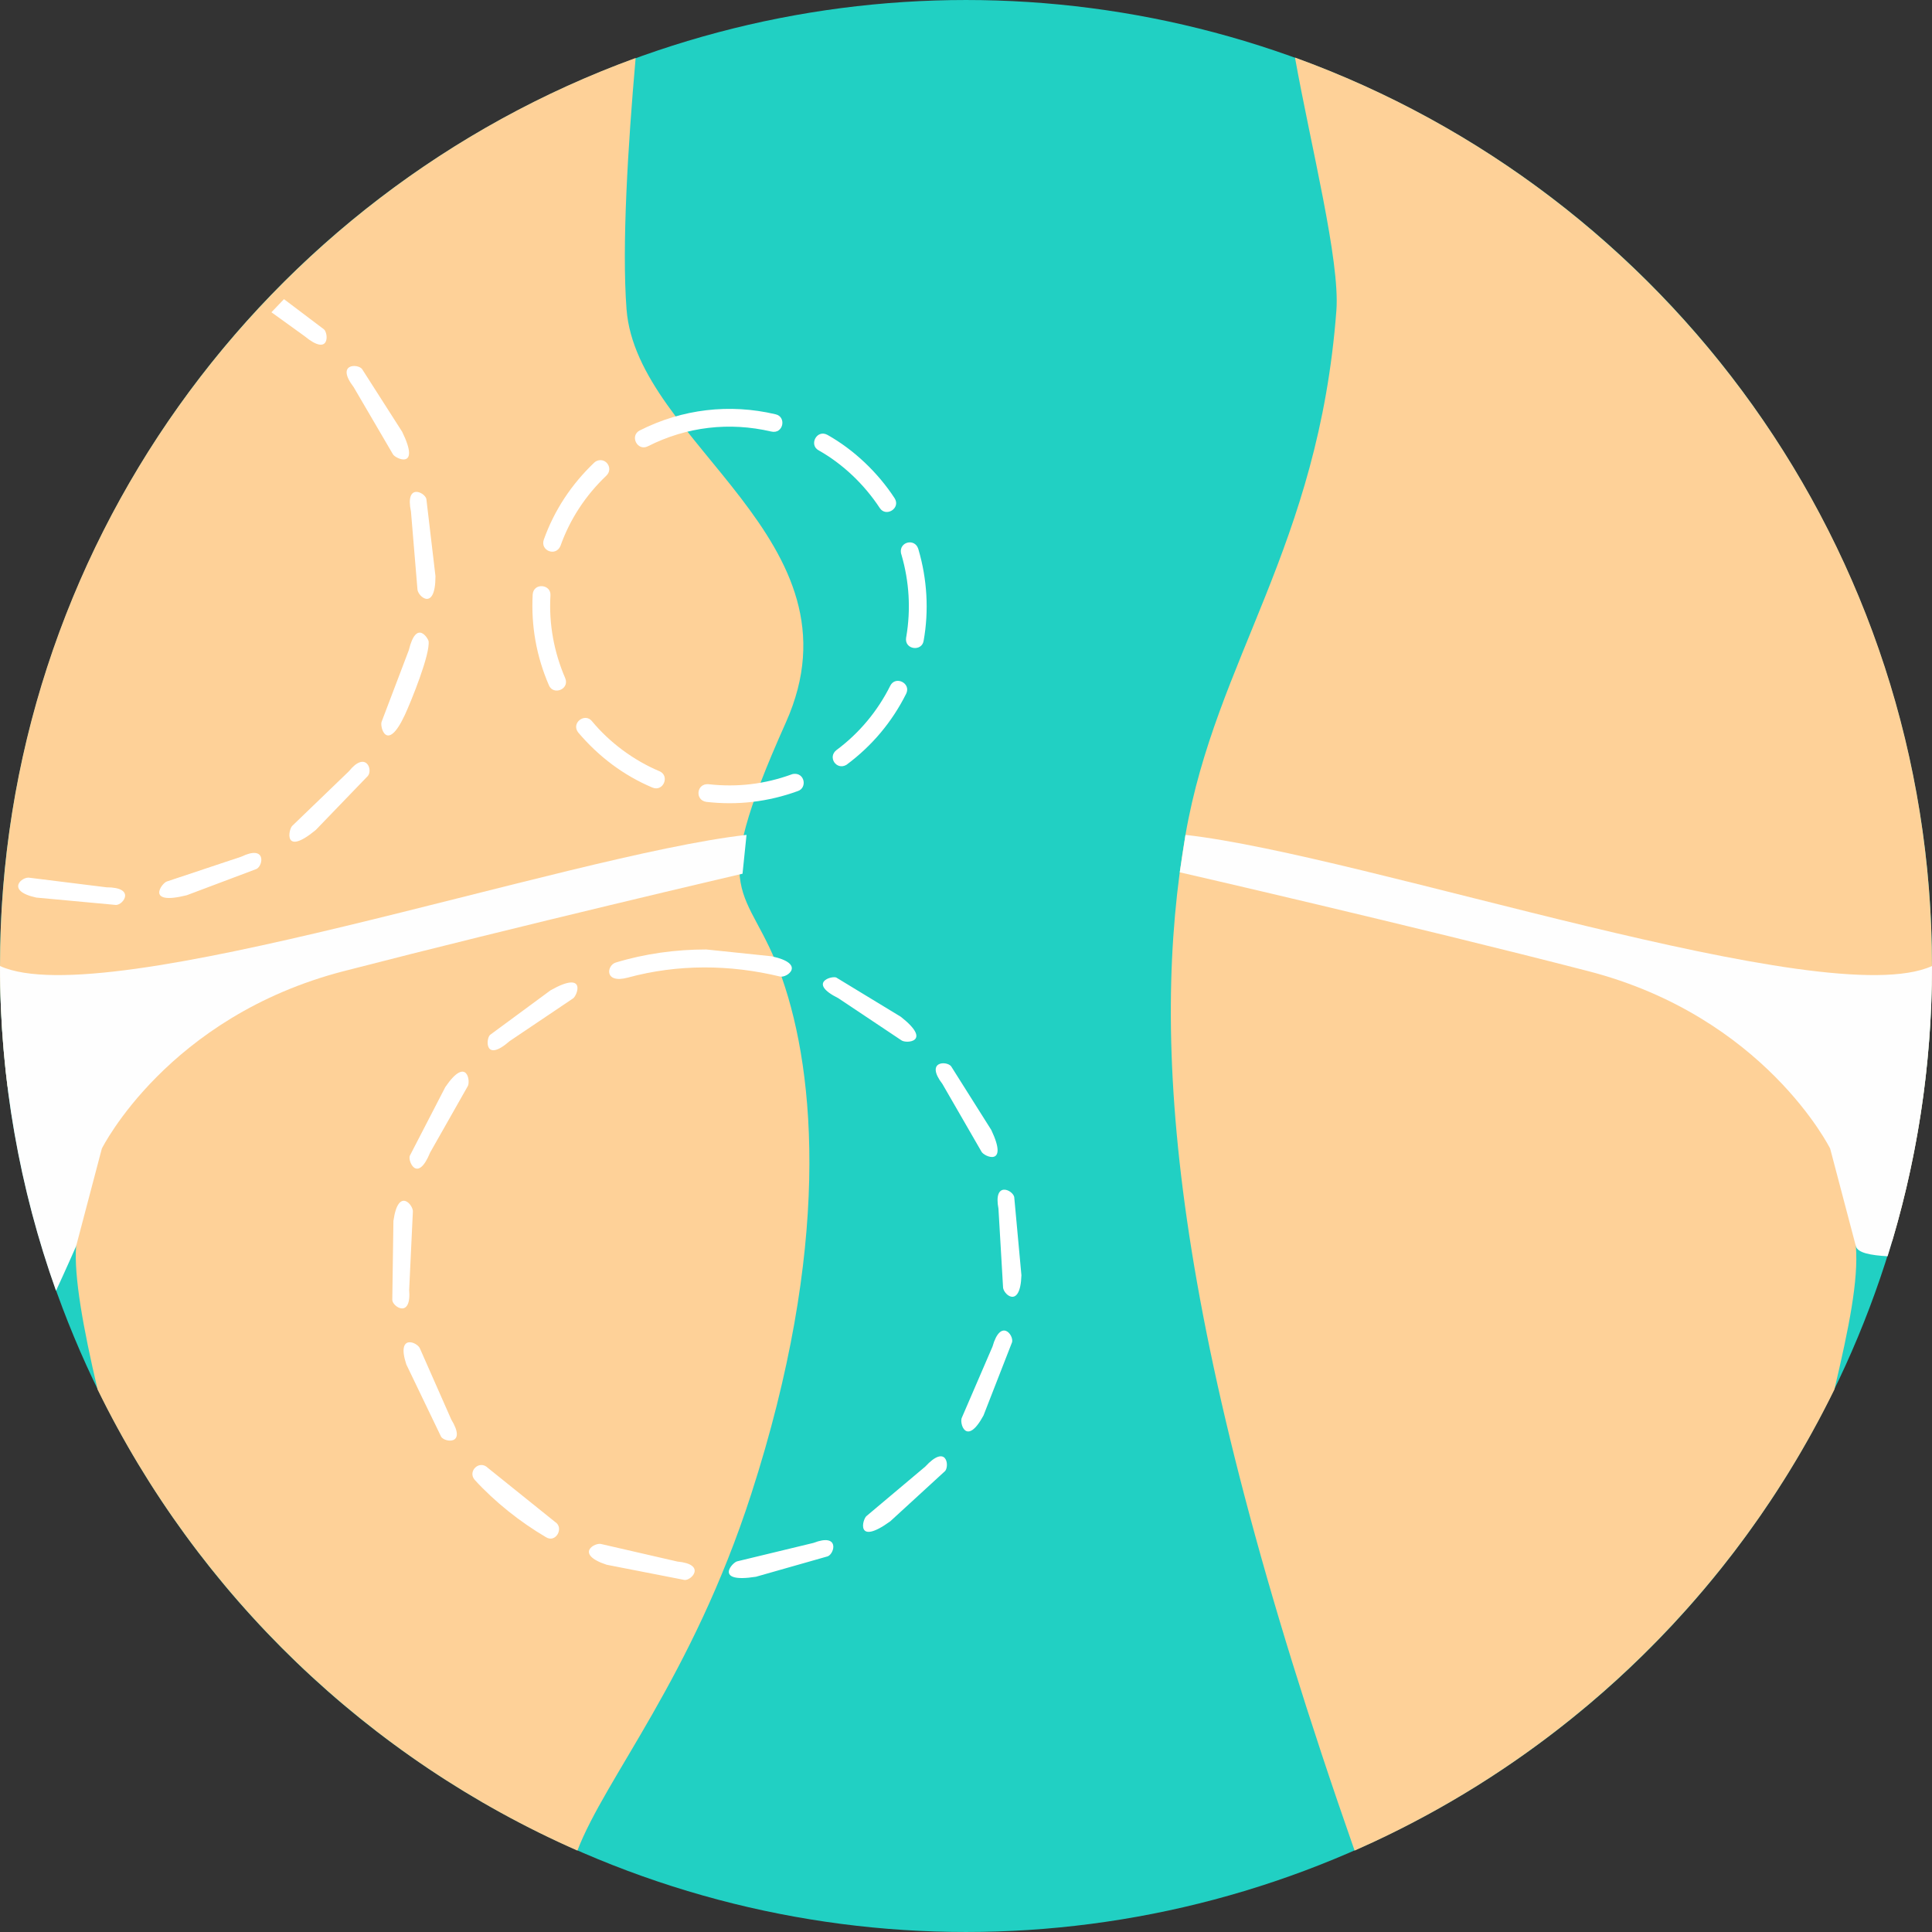 <?xml version="1.0" encoding="iso-8859-1"?>
<!-- Generator: Adobe Illustrator 19.0.0, SVG Export Plug-In . SVG Version: 6.00 Build 0)  -->
<svg version="1.1" id="Layer_1" xmlns="http://www.w3.org/2000/svg" xmlns:xlink="http://www.w3.org/1999/xlink" x="0px" y="0px"
	 viewBox="0 0 512 512" style="enable-background:new 0 0 512 512;" xml:space="preserve">
<rect x="0" y="0" width="512" height="512" fill="#333333" stroke="none"/>
<circle style="fill:#21D0C3;" cx="255.998" cy="256" r="255.998"/>
<path style="fill:#FED198;" d="M168.45,15.373c-2.068,23.477-3.671,49.9-2.414,66.536c2.695,35.699,63.885,61.14,42.229,109.552
	c-21.659,48.412-9.999,42.099-1.023,67.73c8.975,25.631,12.952,71.443-8.158,136.751c-15.738,48.681-38.681,75.19-46.064,94.482
	C97.551,466.02,52.393,422.516,25.865,368.236c-3.867-16.413-6.304-30.202-5.693-37.981c0.802-10.233-7.358-26.141-18.198-42.388
	c-1.298-10.443-1.971-21.074-1.971-31.867c0-110.632,70.18-204.866,168.448-240.629v0.001H168.45z"/>
<path style="fill:#FEFEFE;" d="M197.838,221.252c-48.015,5.415-169.794,47.541-197.835,34.753H0
	c0,30.195,5.243,59.165,14.843,86.063c2.591-5.578,5.327-11.807,5.327-11.807l6.818-25.869c0,0,17.354-34.948,64.134-47.034
	c46.78-12.084,105.656-25.816,105.656-25.816l1.058-10.288L197.838,221.252z"/>
<path style="fill:#FED198;" d="M343.183,15.243c4.236,23.61,11.97,53.811,10.971,67.055c-4.73,62.703-31.957,92.405-39.992,138.951
	c-9.355,54.184-4.48,128.52,44.818,269.175l0.06-0.027c1.667-0.735,3.324-1.486,4.972-2.254l0.277-0.13
	c9.36-4.376,18.41-9.302,27.111-14.735l0.064-0.04c8.672-5.419,16.995-11.342,24.928-17.729l0.352-0.284
	c1.34-1.083,2.673-2.181,3.991-3.29l0.478-0.403c4.838-4.092,9.52-8.359,14.038-12.793l0.21-0.203
	c1.173-1.153,2.335-2.321,3.486-3.497l0.697-0.713c1.118-1.151,2.223-2.31,3.316-3.479l0.642-0.69
	c1.114-1.2,2.216-2.405,3.307-3.625l0.476-0.536c2.828-3.18,5.576-6.431,8.244-9.75l0.523-0.648
	c0.968-1.215,1.927-2.438,2.873-3.671l0.771-1.008c0.893-1.173,1.778-2.354,2.648-3.543l0.917-1.257
	c0.877-1.211,1.747-2.427,2.602-3.654l0.671-0.966c0.864-1.251,1.722-2.505,2.564-3.771c0.47-0.708,0.935-1.417,1.4-2.13
	c0.741-1.138,1.473-2.285,2.199-3.433c0.412-0.657,0.826-1.316,1.233-1.975c0.675-1.096,1.34-2.199,2-3.303l1.08-1.827
	c0.653-1.114,1.296-2.234,1.931-3.36l1.069-1.914c0.622-1.12,1.235-2.249,1.841-3.382c0.361-0.677,0.721-1.36,1.078-2.042
	c0.558-1.067,1.109-2.137,1.654-3.213c0.489-0.968,0.972-1.942,1.451-2.917c3.867-16.409,6.398-28.971,5.693-37.977
	c-0.172-2.201,3.631-2.278,9.626-1.376c6.85-23.094,10.54-47.554,10.54-72.874c0-110.769-70.356-205.098-168.818-240.759
	L343.183,15.243z"/>
<path style="fill:#FEFEFE;" d="M314.163,221.252c48.015,5.415,169.794,47.541,197.835,34.753H512
	c0,26.802-4.128,52.641-11.767,76.918c-4.48-0.26-7.937-0.884-8.405-2.664l-6.818-25.869c0,0-17.354-34.948-64.134-47.034
	s-108.229-26.188-108.229-26.188l1.517-9.92L314.163,221.252z"/>
<g>
	<path style="fill:#FFFFFF;" d="M71.933,82.753c1.098-1.169,2.207-2.326,3.324-3.475l10.614,8.017
		c1.18,1.05,1.592,7.369-5.195,1.764L71.933,82.753z M7.892,232.618c-2.015-0.465-6.577,3.446,1.716,5.248l21.147,1.958
		c1.986-0.031,5.246-4.677-2.522-4.677L7.893,232.62L7.892,232.618L7.892,232.618z M44.26,233.588
		c-1.292,0.297-5.935,6.46,5.23,3.66l18.512-6.969c1.778-0.948,2.582-6.444-4.024-3.264L44.26,233.588z M77.491,218.82
		c-1.025,0.82-2.566,8.366,6.191,1.134L97.5,205.618c1.398-1.771-0.646-6.672-5.016-1.246L77.491,218.82z M101.163,191.198
		c-0.624,1.142,1.273,8.652,6.096-1.672c1.627-3.483,6.851-16.316,6.308-19.676c-0.084-0.529-3.182-5.928-5.228,2.454l-7.177,18.891
		L101.163,191.198L101.163,191.198z M110.619,156.09c0,1.922,4.785,6.174,4.785-3.4l-2.414-20.461
		c-0.43-1.816-5.684-4.273-4.079,3.338l1.711,20.523H110.619z M104.088,120.312c0.498,1.198,7.565,4.471,2.487-5.893L95.933,97.772
		c-1.151-1.429-7.007-1.448-2.223,4.796L104.088,120.312z"/>
	<path style="fill:#FFFFFF;" d="M169.561,114.063c-2.761,1.38-0.668,5.607,2.123,4.211c10.301-5.221,21.663-6.491,32.671-3.918
		c3.246,0.78,4.145-3.88,1.209-4.557l-0.122-0.029C193.365,106.927,180.786,108.376,169.561,114.063L169.561,114.063
		L169.561,114.063z M219.284,115.25c-2.846-1.552-4.963,2.664-2.352,4.086c6.473,3.64,12.12,9.075,16.196,15.266
		c1.636,2.571,5.653,0.099,3.951-2.573C232.661,125.257,226.342,119.218,219.284,115.25z M243.335,145.41
		c-0.941-2.824-5.027-1.827-4.577,1.1l0.06,0.25l0.084,0.275c2.051,7.055,2.511,14.453,1.274,21.7l-0.046,0.255
		c-0.494,3.211,4.192,3.762,4.641,0.826c1.437-7.99,0.928-16.349-1.353-24.132l-0.084-0.275H243.335z M240.14,183.851
		c1.395-2.794-2.831-4.883-4.211-2.123c-3.373,6.747-8.226,12.58-14.29,17.075c-2.348,1.878,0.011,5.341,2.586,3.935l0.214-0.141
		c6.681-4.983,11.973-11.289,15.7-18.743L240.14,183.851L240.14,183.851z M211.457,209.63c2.513-0.837,1.841-5.003-1.303-4.52
		l-0.317,0.093c-7.186,2.622-14.513,3.466-21.967,2.633l-0.139-0.015c-3.153-0.243-3.623,4.211-0.565,4.683
		c8.297,0.955,16.442-0.009,24.288-2.87L211.457,209.63z M172.894,208.713c2.926,1.22,4.67-3.162,1.861-4.333
		c-6.8-2.868-13.174-7.571-17.881-13.26c-1.863-2.328-5.64,0.5-3.618,3.025c5.382,6.337,11.962,11.333,19.638,14.569v-0.002H172.894
		z M145.464,181.6c1.158,2.779,5.554,1.074,4.322-1.885c-2.972-6.896-4.35-14.351-3.913-21.854l0.002-0.044
		c0.232-3.018-4.462-3.475-4.705-0.297l-0.004,0.071c-0.441,8.348,0.992,16.336,4.302,24.013L145.464,181.6z M144.103,143.048
		c-0.968,2.906,3.211,4.542,4.429,1.614l0.004-0.013c2.54-7.144,6.703-13.417,12.188-18.633c1.849-1.849-0.062-4.787-2.458-3.915
		c-0.257,0.095-0.58,0.291-0.78,0.489C151.455,128.346,146.902,135.177,144.103,143.048z"/>
	<path style="fill:#FFFFFF;" d="M187.16,251.619c-8.092,0-16.243,1.111-23.991,3.468c-2.403,0.732-3.129,5.711,3.253,3.977
		c13.22-3.592,27.031-3.481,40.302-0.271c1.843,0.445,7.046-3.402-2.271-5.371L187.16,251.619z M221.621,259.056
		c-1.266-0.527-7.631,1.402,0.542,5.477l16.679,11.136c1.178,0.985,8.462,0.518-0.117-6.211l-17.107-10.401L221.621,259.056z
		 M252.055,282.575c-1.198-1.497-6.94-1.371-2.294,4.705l10.299,17.85c0.576,1.38,7.384,4.3,2.639-5.678L252.055,282.575z
		 M268.778,317.211c-0.447-1.936-5.576-4.231-4.176,3.104l1.209,20.652c-0.15,1.933,4.593,6.224,4.877-3.014L268.778,317.211z
		 M268.218,355.682c0.452-1.962-3.049-6.378-5.197,1.184l-8.078,18.73c-0.837,1.367,1.096,7.99,5.691-0.47l7.582-19.445h0.002
		V355.682z M250.489,389.816c1.164-1.455,0.322-7.243-5.296-1.142l-15.487,13.028c-1.145,0.735-3.093,8.187,6.213,1.471
		L250.489,389.816z M219.381,412.437c1.836-0.765,3.142-6.236-3.802-3.552l-20.104,4.857c-1.316,0.119-6.508,5.922,4.866,4.112
		L219.381,412.437z M181.429,418.71c1.88,0.144,5.773-4.145-1.914-4.883l-20.051-4.61c-1.647-0.644-7.399,2.578,1.287,5.452
		L181.429,418.71z M144.679,407.366c2.631,1.674,4.901-2.529,2.394-4.061l-17.771-14.287c-2.276-2.276-5.494,0.941-3.47,3.193
		C131.146,398.031,137.889,403.376,144.679,407.366z M116.892,380.751c0.963,1.517,6.875,2.285,2.697-4.571l-8.255-18.708
		c-0.56-1.783-6.409-4.214-3.651,4.123l9.212,19.155L116.892,380.751L116.892,380.751z M103.958,344.53
		c0.144,1.861,5.104,4.939,4.476-2.697l0.974-20.609c0.306-1.694-3.86-6.927-5.148,2.339L103.958,344.53z M108.584,306.338
		c-0.489,1.473,2.062,7.278,5.41-0.913l9.909-17.471c0.899-1.16-0.099-8.354-5.886,0.124l-9.435,18.26L108.584,306.338
		L108.584,306.338z M129.84,274.278c-1.087,1.087-1.429,7.454,5.241,1.61l16.675-11.225c1.24-0.62,3.882-7.733-5.863-2.214
		L129.84,274.278z"/>
</g>
<g>
</g>
<g>
</g>
<g>
</g>
<g>
</g>
<g>
</g>
<g>
</g>
<g>
</g>
<g>
</g>
<g>
</g>
<g>
</g>
<g>
</g>
<g>
</g>
<g>
</g>
<g>
</g>
<g>
</g>
</svg>
